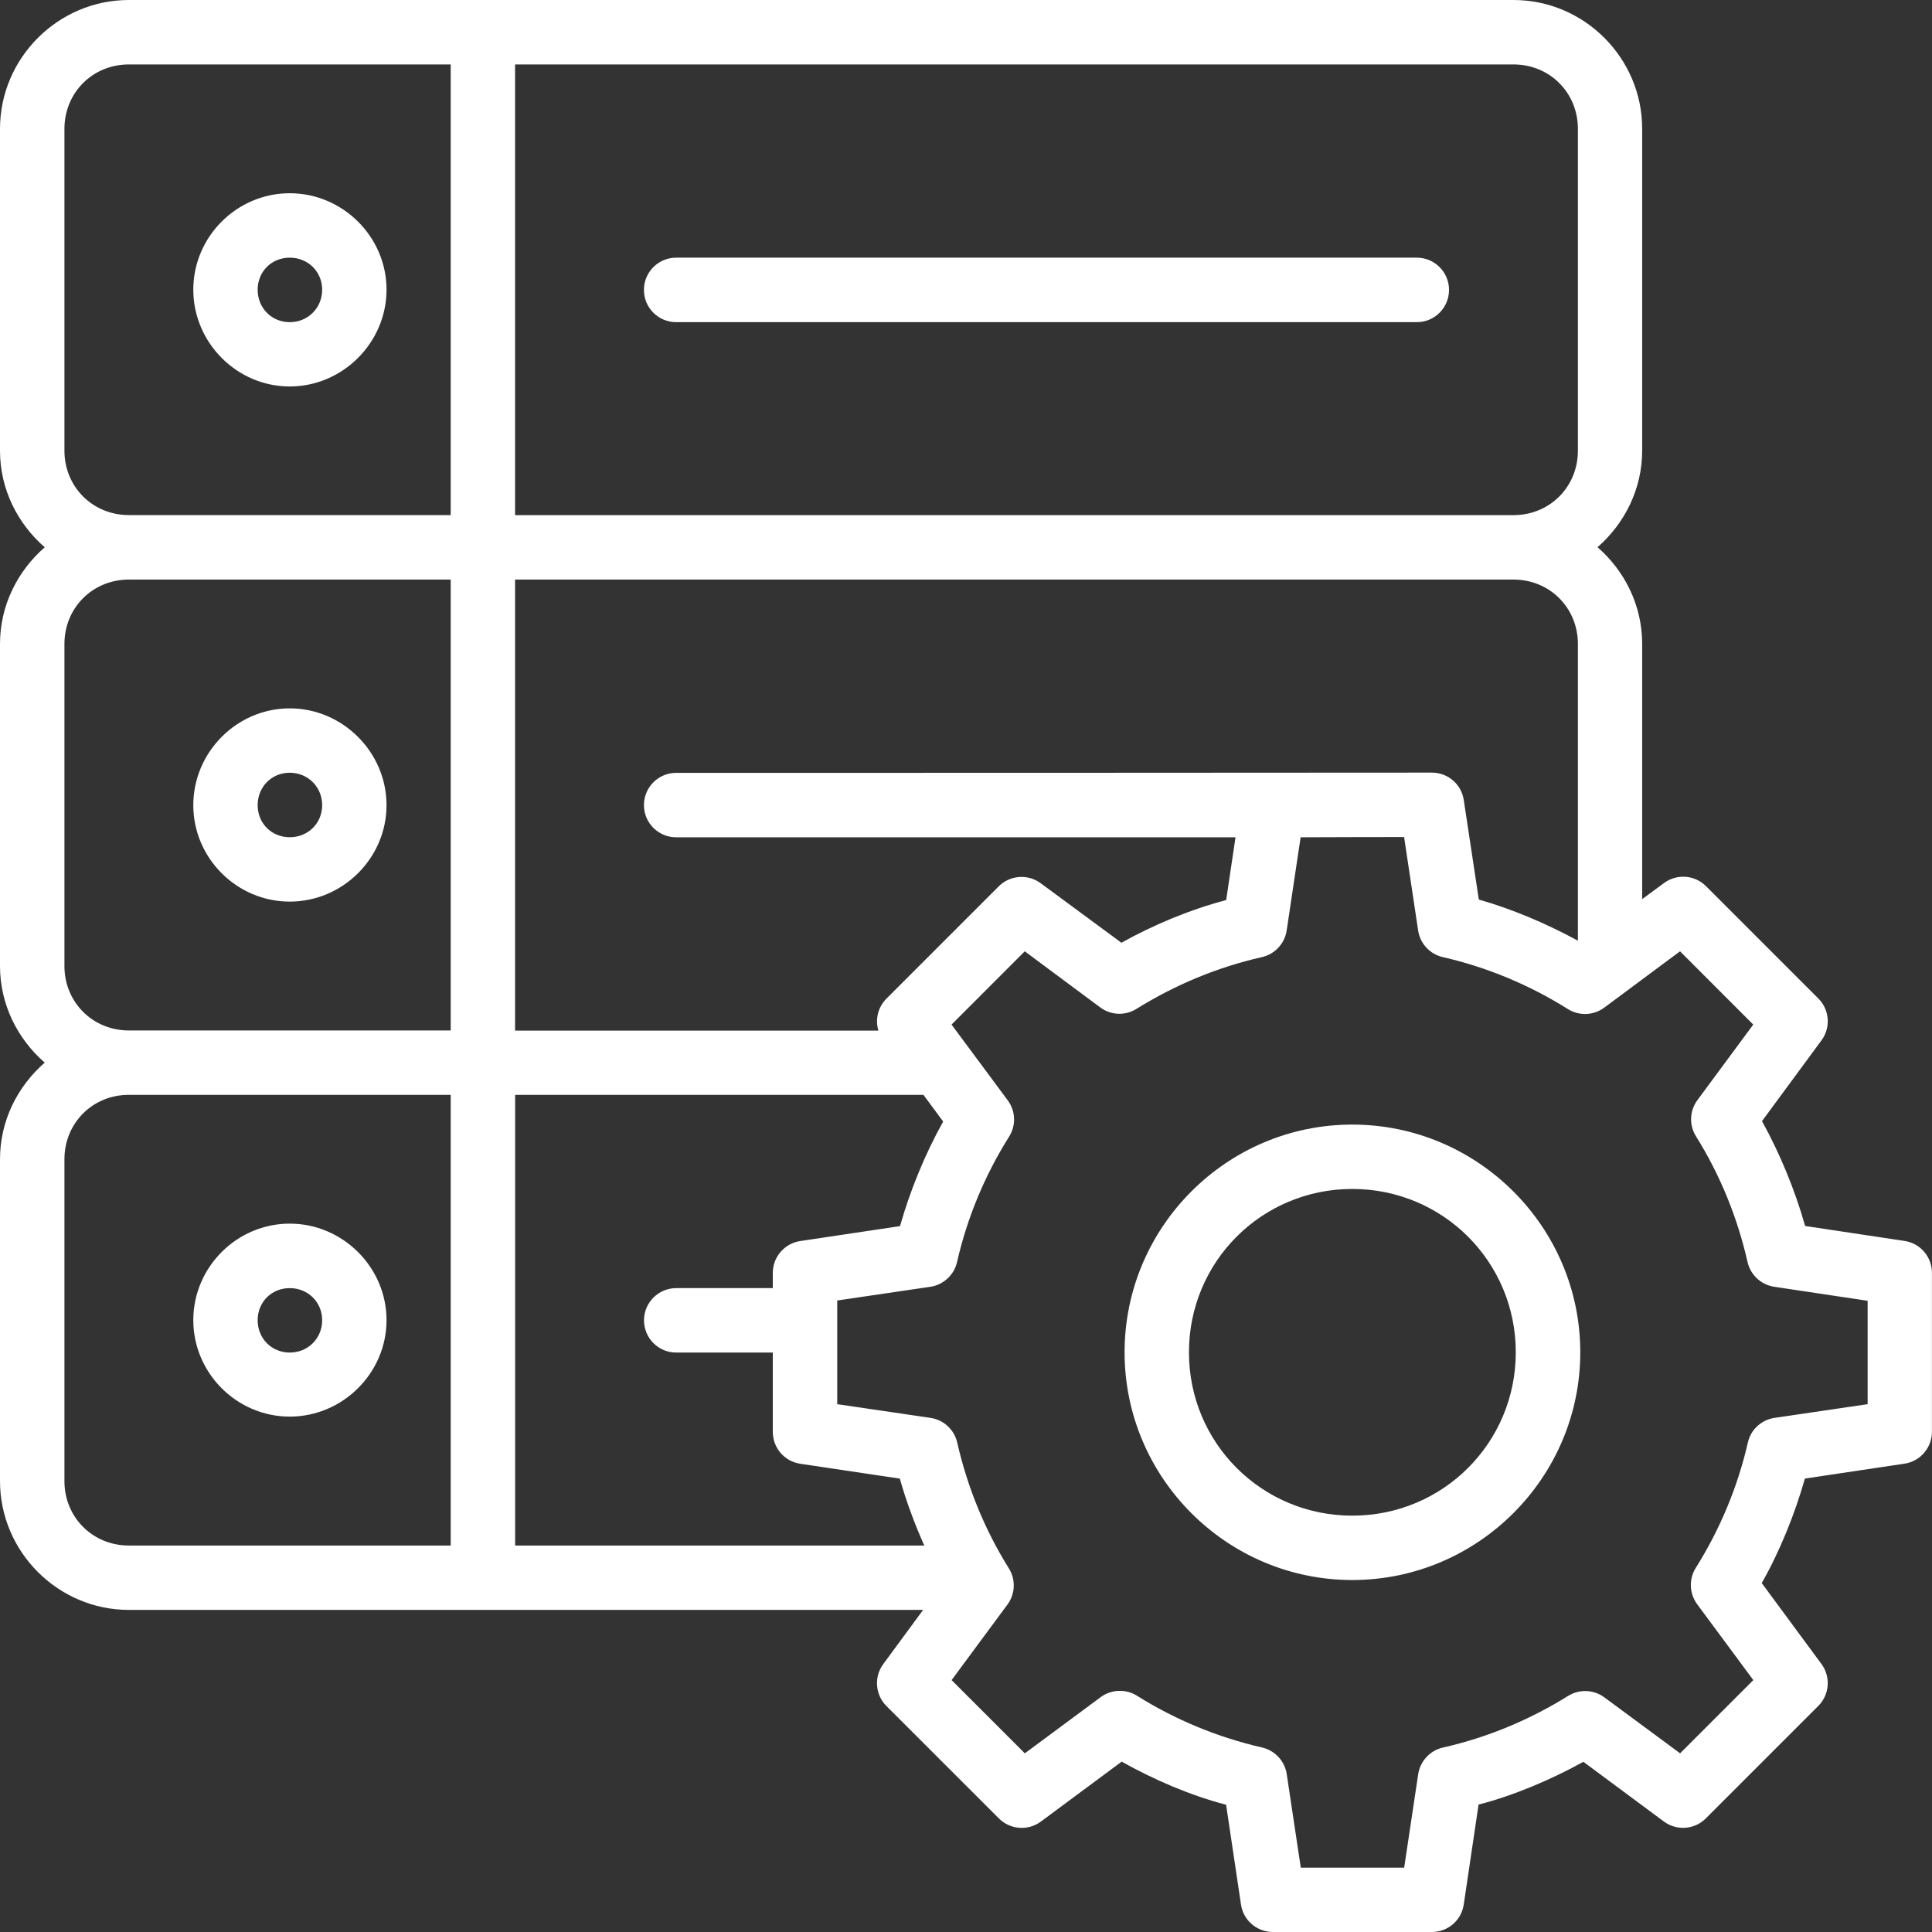 <svg width="60" height="60" viewBox="0 0 60 60" fill="none" xmlns="http://www.w3.org/2000/svg">
<rect x="0" y="0" width="60" height="60" fill="#333333" stroke="none"/>
<g id="Layer_1" clip-path="url(#clip0_1143_19113)">
<path id="Vector" d="M4.002 0C1.803 0 0 1.803 0 4.002V13.997C0 15.194 0.546 16.262 1.389 16.996C0.546 17.732 0 18.801 0 19.998V29.999C0 31.198 0.546 32.267 1.389 33.001C0.546 33.736 0 34.803 0 36V45.995C0 48.194 1.803 49.997 4.002 49.997H28.668L27.43 51.68C27.138 52.077 27.179 52.629 27.526 52.979L31.019 56.471C31.366 56.821 31.919 56.866 32.318 56.576L34.835 54.709C35.829 55.266 36.937 55.748 38.078 56.049L38.541 59.153C38.615 59.642 39.038 60 39.531 60H44.467C44.962 60 45.382 59.642 45.457 59.153L45.918 56.043C46.982 55.772 48.177 55.268 49.173 54.714L51.68 56.574C52.079 56.864 52.632 56.821 52.979 56.469L56.471 52.977C56.819 52.627 56.86 52.075 56.568 51.678L54.712 49.163C55.268 48.192 55.742 47.017 56.053 45.918L59.151 45.455C59.639 45.38 59.998 44.958 59.998 44.465V39.529C59.998 39.034 59.639 38.613 59.151 38.539L56.06 38.074C55.75 36.973 55.275 35.816 54.72 34.818L56.568 32.309C56.86 31.913 56.821 31.36 56.471 31.01L52.979 27.518C52.629 27.17 52.077 27.13 51.68 27.422L50.999 27.923V19.996C50.999 18.799 50.456 17.73 49.613 16.994C50.453 16.258 50.999 15.191 50.999 13.995V4.002C51.002 1.803 49.201 0 47.002 0H4.002ZM4.002 2.001H13.997V15.996H4.002C2.878 15.996 2.001 15.121 2.001 13.995V4.002C2.001 2.878 2.876 2.001 4.002 2.001ZM15.996 2.001H47.002C48.126 2.001 49.003 2.876 49.003 4.002V13.997C49.003 15.121 48.128 15.998 47.002 15.998H15.996V2.001ZM8.998 6.001C7.354 6.001 6.003 7.351 6.003 8.996C6.003 10.641 7.354 12.002 8.998 12.002C10.643 12.002 12.004 10.641 12.004 8.996C12.004 7.351 10.643 6.001 8.998 6.001ZM8.998 8.002C9.562 8.002 10.005 8.433 10.005 8.998C10.005 9.564 9.564 10.005 8.998 10.005C8.433 10.005 8.002 9.564 8.002 8.998C8.002 8.433 8.433 8.002 8.998 8.002ZM21.003 8.002C20.45 8 20 8.446 19.998 8.998C19.994 9.555 20.446 10.008 21.003 10.005H43.996C44.553 10.008 45.003 9.555 45.001 8.998C44.998 8.446 44.548 8 43.996 8.002H21.003ZM4.002 17.999H13.997V32.002H4.002C2.878 32.002 2.001 31.125 2.001 30.001V20C2.001 18.876 2.876 17.999 4.002 17.999ZM15.996 17.999H47.002C48.126 17.999 49.003 18.874 49.003 20V29.214C48.043 28.691 46.97 28.233 45.926 27.936L45.459 24.849C45.389 24.358 44.966 23.994 44.469 23.994C36.646 24 28.826 24.002 21.003 24.002C20.446 24 19.996 24.452 19.998 25.007C20 25.559 20.45 26.005 21.003 26.003H38.37L38.08 27.953C36.966 28.243 35.821 28.723 34.827 29.278L32.318 27.428C31.921 27.136 31.369 27.177 31.019 27.524L27.526 31.017C27.262 31.283 27.177 31.665 27.279 32.006H15.996V18.001V17.999ZM8.998 21.999C7.354 21.999 6.003 23.36 6.003 25.005C6.003 26.65 7.354 28 8.998 28C10.643 28 12.004 26.65 12.004 25.005C12.004 23.36 10.643 21.999 8.998 21.999ZM8.998 23.998C9.562 23.998 10.005 24.439 10.005 25.005C10.005 25.57 9.564 26.001 8.998 26.001C8.433 26.001 8.002 25.57 8.002 25.005C8.002 24.439 8.433 23.998 8.998 23.998ZM43.605 25.992L44.041 28.894C44.1 29.299 44.401 29.628 44.8 29.722C46.178 30.037 47.494 30.584 48.691 31.337C49.041 31.556 49.489 31.539 49.82 31.294L52.175 29.544L54.449 31.819L52.715 34.165C52.471 34.494 52.452 34.938 52.67 35.288C53.421 36.489 53.958 37.813 54.272 39.194C54.364 39.595 54.692 39.9 55.1 39.962L58.001 40.397V43.608L55.106 44.034C54.699 44.096 54.37 44.399 54.281 44.802C53.965 46.18 53.416 47.494 52.663 48.693C52.444 49.043 52.463 49.491 52.708 49.822L54.451 52.177L52.177 54.451L49.83 52.717C49.502 52.471 49.058 52.45 48.708 52.663C47.507 53.412 46.189 53.961 44.811 54.272C44.41 54.364 44.105 54.692 44.043 55.1L43.608 58.001H40.397L39.962 55.106C39.904 54.699 39.603 54.368 39.202 54.272C37.824 53.956 36.508 53.414 35.311 52.663C34.961 52.444 34.511 52.463 34.18 52.708L31.827 54.451L29.553 52.177L31.288 49.83C31.531 49.502 31.548 49.058 31.332 48.708C30.581 47.507 30.042 46.182 29.728 44.802C29.636 44.401 29.31 44.096 28.902 44.034L26.001 43.608V40.388L28.894 39.962C29.301 39.9 29.63 39.597 29.722 39.194C30.037 37.813 30.584 36.501 31.337 35.302C31.558 34.955 31.544 34.507 31.298 34.174L29.551 31.819L31.825 29.544L34.172 31.288C34.5 31.531 34.944 31.55 35.294 31.332C36.495 30.584 37.813 30.035 39.191 29.724C39.593 29.632 39.898 29.303 39.959 28.896L40.392 26.003C41.534 25.999 42.443 25.995 43.605 25.995V25.992ZM4.002 34.001H13.997V47.998H4.002C2.878 47.998 2.001 47.121 2.001 45.997V36.002C2.001 34.878 2.876 34.001 4.002 34.001ZM15.996 34.001H28.678L29.291 34.831C28.732 35.827 28.262 36.979 27.951 38.078L24.858 38.541C24.367 38.611 24 39.034 24 39.531V40.004H21.005C20.452 40.002 20.002 40.448 20 41.001C19.998 41.555 20.448 42.008 21.005 42.005H24V44.469C24 44.966 24.365 45.389 24.858 45.459L27.945 45.92C28.139 46.611 28.401 47.317 28.704 47.998H15.998V34.001H15.996ZM41.997 34.925C38.101 34.925 34.925 38.101 34.925 41.997C34.925 45.892 38.101 49.069 41.997 49.069C45.892 49.069 49.077 45.892 49.077 41.997C49.077 38.101 45.892 34.925 41.997 34.925ZM41.997 36.924C44.811 36.924 47.074 39.183 47.074 41.997C47.074 44.811 44.811 47.07 41.997 47.07C39.183 47.07 36.924 44.811 36.924 41.997C36.924 39.183 39.183 36.924 41.997 36.924ZM8.998 38.001C7.354 38.001 6.003 39.354 6.003 40.998C6.003 42.643 7.354 43.994 8.998 43.994C10.643 43.994 12.004 42.643 12.004 40.998C12.004 39.354 10.643 38.001 8.998 38.001ZM8.998 40.004C9.562 40.004 10.005 40.435 10.005 41.001C10.005 41.566 9.564 42.005 8.998 42.005C8.433 42.005 8.002 41.566 8.002 41.001C8.002 40.435 8.433 40.004 8.998 40.004Z" fill="white"/>
</g>
<defs>
<clipPath id="clip0_1143_19113">
<rect width="60" height="60" fill="white"/>
</clipPath>
</defs>
</svg>
